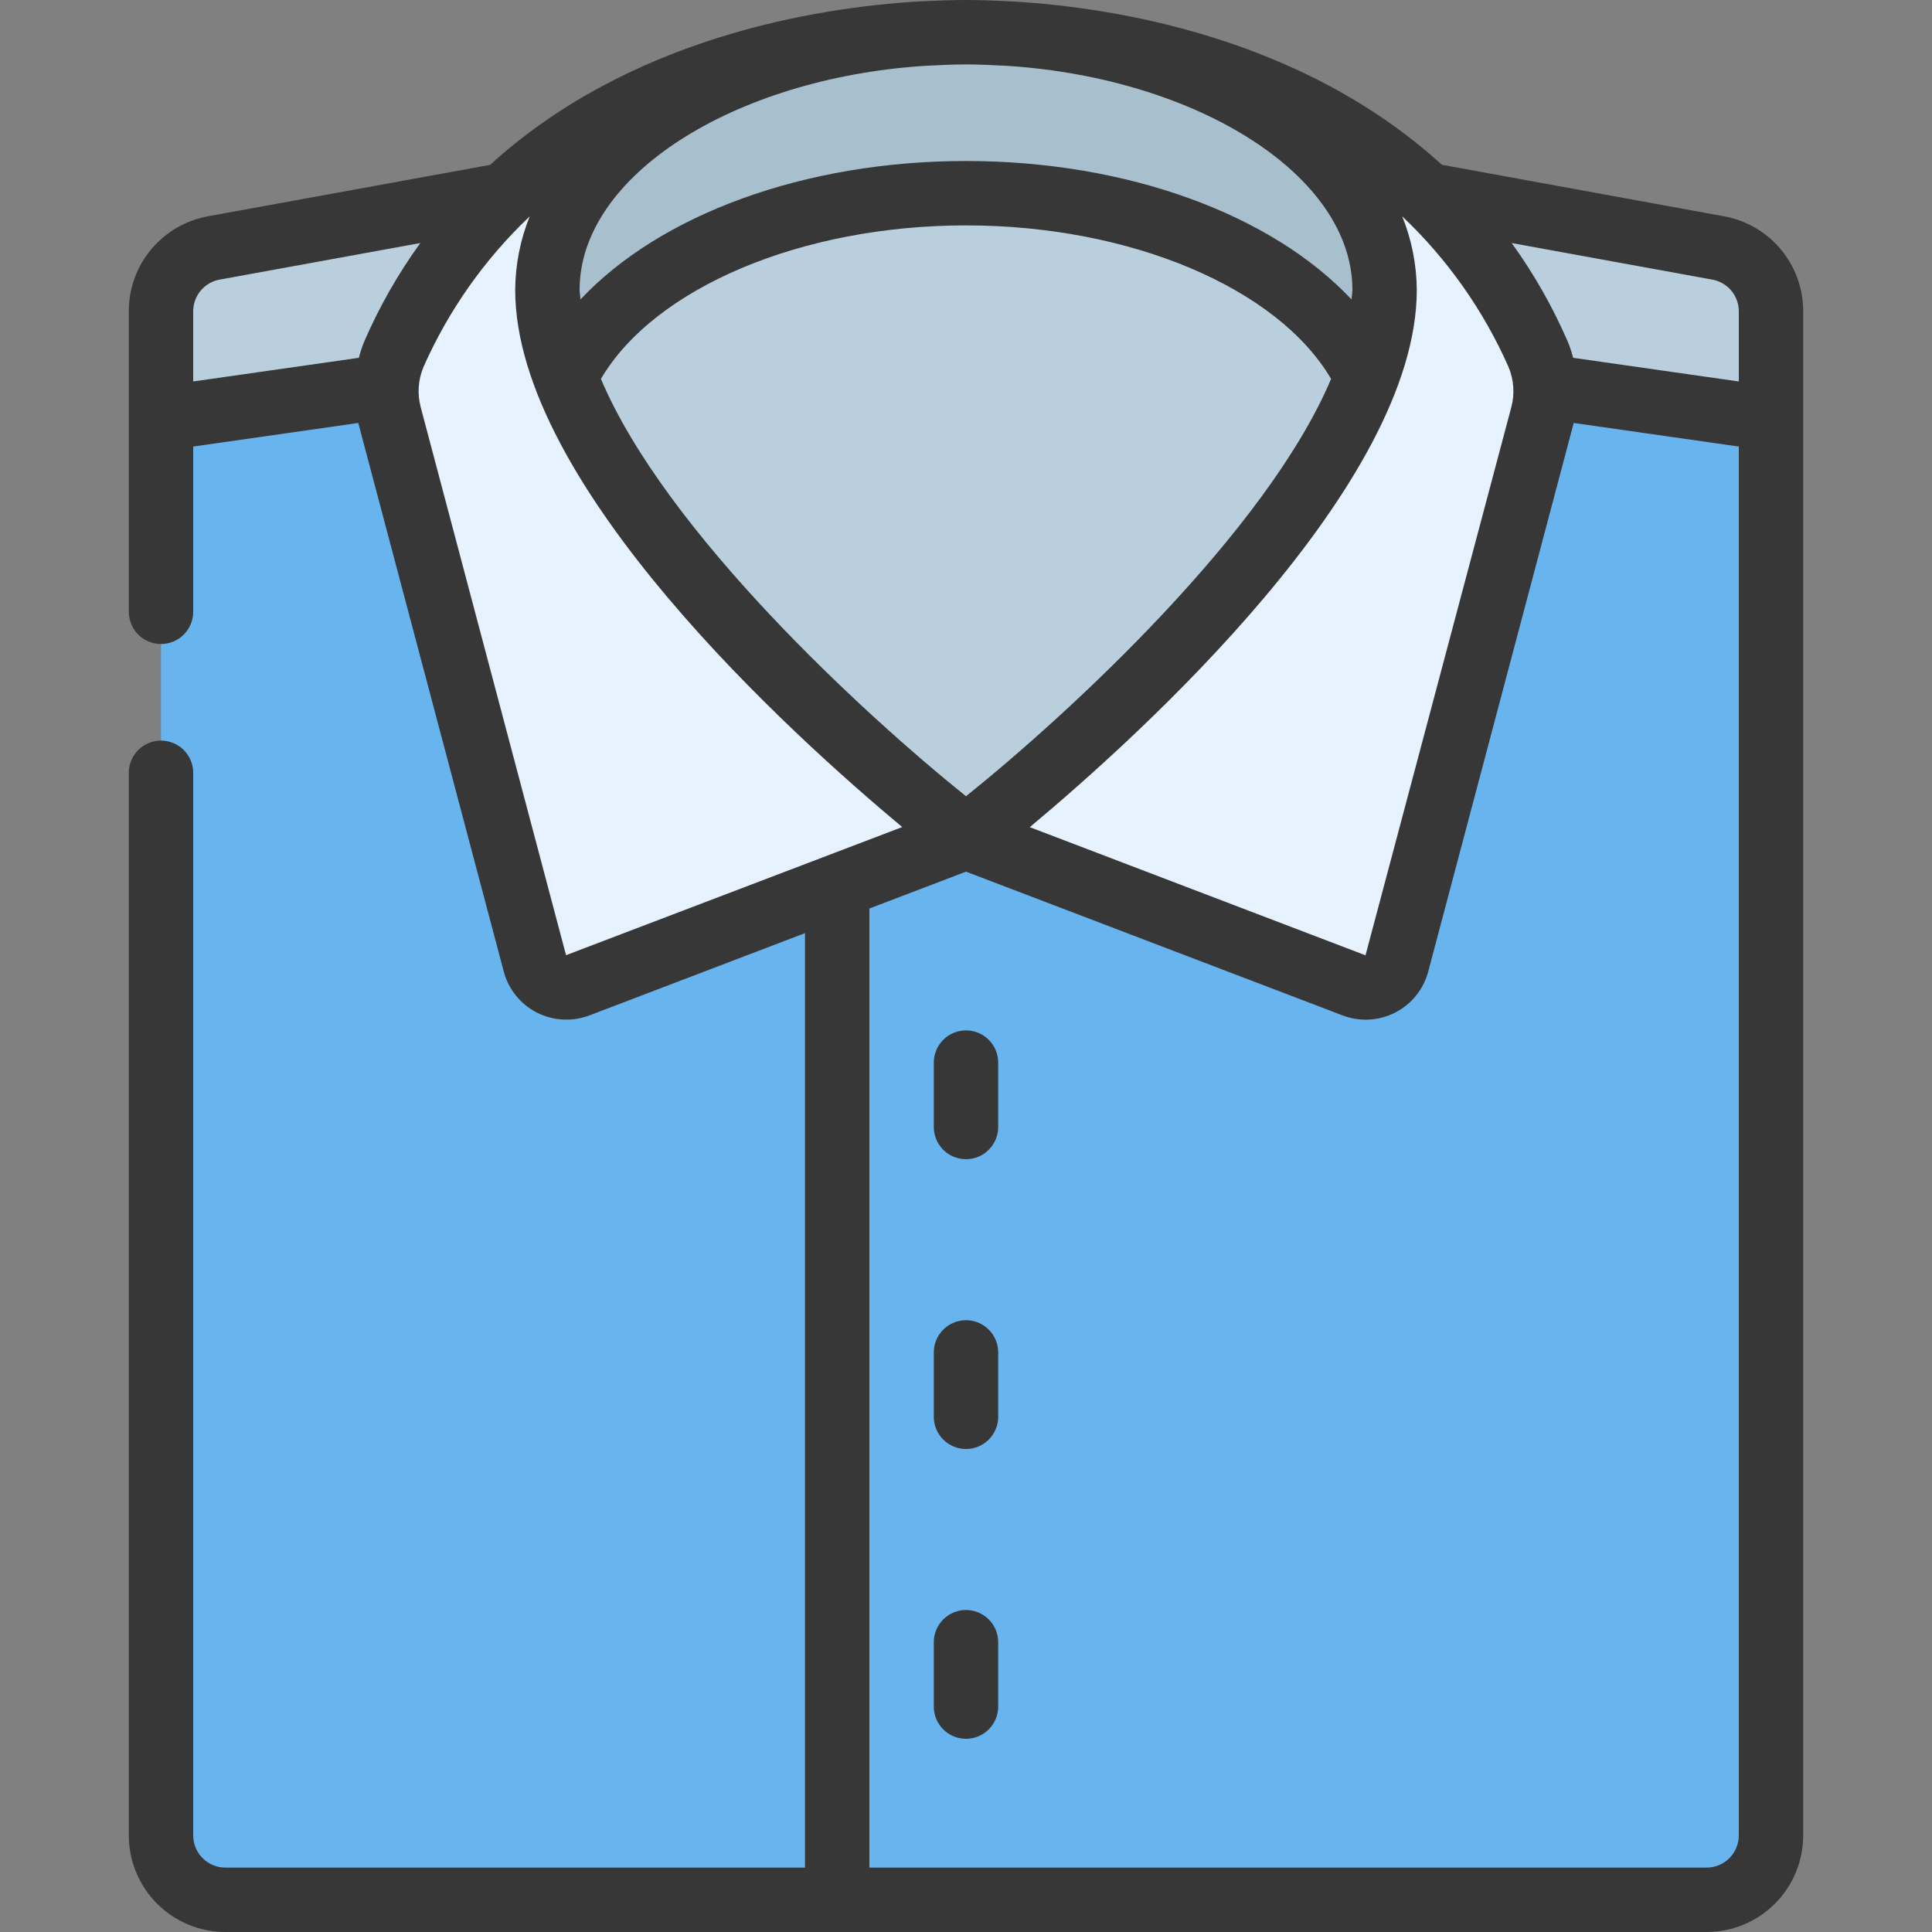 <svg width="512" height="512" viewBox="0 0 512 512" fill="none" xmlns="http://www.w3.org/2000/svg">
<rect x="0" y="0" width="512" height="512" fill="#808080" stroke="none"/>
<g clip-path="url(#clip0_247_465)">
<path d="M469.333 110.933V486.4C469.319 490.922 467.517 495.255 464.319 498.453C461.121 501.651 456.788 503.453 452.266 503.467H59.733C55.211 503.453 50.877 501.651 47.68 498.453C44.482 495.255 42.679 490.922 42.666 486.4V110.933L51.199 93.867H460.799L469.333 110.933Z" fill="#68B4EF"/>
<path d="M469.333 82.517V110.933L409.599 102.4H102.399L42.666 110.933V82.517C42.661 78.52 44.059 74.647 46.616 71.575C49.174 68.503 52.729 66.426 56.661 65.707L133.973 51.627H378.026L455.338 65.707C459.27 66.426 462.825 68.503 465.382 71.575C467.94 74.647 469.338 78.52 469.333 82.517Z" fill="#B9CFDD"/>
<path d="M256 8.533C361.003 8.533 397.653 70.724 407.62 93.867C409.806 99.028 410.197 104.773 408.73 110.182L370.236 255.317C369.922 256.481 369.367 257.566 368.607 258.502C367.847 259.438 366.899 260.204 365.824 260.75C364.749 261.296 363.572 261.61 362.368 261.673C361.164 261.735 359.96 261.544 358.835 261.111L256 221.867L153.165 261.12C152.039 261.552 150.836 261.744 149.632 261.681C148.428 261.619 147.251 261.304 146.176 260.758C145.101 260.212 144.153 259.446 143.393 258.511C142.633 257.575 142.078 256.49 141.764 255.326L103.253 110.182C101.791 104.771 102.188 99.026 104.38 93.867C114.347 70.724 151.04 8.533 256 8.533Z" fill="#E7F2FF"/>
<path d="M149.76 99.925C146.822 92.561 145.232 84.727 145.066 76.8C145.066 39.083 194.73 8.533 256 8.533C317.269 8.533 366.933 39.083 366.933 76.8C366.767 84.727 365.178 92.561 362.24 99.925H149.76Z" fill="#A8BFCE"/>
<path d="M362.24 99.925C341.162 156.331 256 221.867 256 221.867C256 221.867 170.837 156.331 149.76 99.925C163.328 71.765 205.738 51.2 256 51.2C306.261 51.2 348.672 71.765 362.24 99.925Z" fill="#B9CFDD"/>
<path d="M42.666 196.267C40.403 196.267 38.233 197.166 36.632 198.766C35.032 200.366 34.133 202.537 34.133 204.8V486.4C34.133 493.19 36.83 499.701 41.631 504.502C46.432 509.303 52.943 512 59.733 512H452.266C459.056 512 465.567 509.303 470.368 504.502C475.169 499.701 477.866 493.19 477.866 486.4V82.517C477.883 76.519 475.788 70.707 471.948 66.099C468.108 61.492 462.769 58.383 456.866 57.318L382.114 43.665C345.147 10.01 295.833 2.005 268.45 0.393H268.177C263.407 0.111 259.225 0 256 0C252.774 0 248.593 0.111 243.823 0.384H243.549C216.166 1.997 166.843 10.001 129.885 43.691L55.159 57.31C49.252 58.372 43.907 61.481 40.062 66.09C36.217 70.699 34.118 76.515 34.133 82.517V162.133C34.133 164.397 35.032 166.567 36.632 168.167C38.233 169.768 40.403 170.667 42.666 170.667C44.929 170.667 47.1 169.768 48.7 168.167C50.3 166.567 51.2 164.397 51.2 162.133V118.34L94.967 112.085C94.967 112.179 94.967 112.265 95.018 112.358L133.512 257.51C134.13 259.825 135.227 261.985 136.732 263.849C138.237 265.712 140.117 267.239 142.25 268.331C144.397 269.421 146.747 270.051 149.15 270.182C151.554 270.313 153.959 269.941 156.211 269.09L213.333 247.287V494.933H59.733C57.47 494.933 55.299 494.034 53.699 492.434C52.099 490.834 51.2 488.663 51.2 486.4V204.8C51.2 202.537 50.3 200.366 48.7 198.766C47.1 197.166 44.929 196.267 42.666 196.267ZM460.8 486.4C460.8 488.663 459.901 490.834 458.3 492.434C456.7 494.034 454.529 494.933 452.266 494.933H230.4V240.768L256 230.997L355.788 269.09C358.032 269.949 360.432 270.326 362.831 270.198C365.231 270.07 367.576 269.439 369.716 268.347C371.856 267.254 373.743 265.724 375.254 263.856C376.765 261.988 377.866 259.823 378.487 257.502L416.981 112.358C416.981 112.265 416.981 112.179 417.032 112.085L460.8 118.34V486.4ZM159.249 100.412C173.405 76.314 212.352 59.733 256 59.733C299.648 59.733 338.594 76.314 352.751 100.412C335.684 140.843 283.238 189.158 256 211.012C228.761 189.141 176.341 140.843 159.249 100.412ZM453.845 74.112C455.803 74.481 457.571 75.523 458.841 77.058C460.111 78.593 460.804 80.525 460.8 82.517V101.094L416.896 94.822C416.519 93.345 416.037 91.896 415.453 90.487C411.465 81.284 406.489 72.54 400.614 64.41L453.845 74.112ZM399.786 97.28C401.211 100.68 401.457 104.459 400.486 108.015L361.873 253.167L272.904 219.204C302.148 194.799 375.466 128.512 375.466 76.8C375.413 70.12 374.099 63.51 371.592 57.318C383.546 68.638 393.13 82.222 399.786 97.28ZM244.744 17.468C248.456 17.297 252.091 17.067 256 17.067C259.908 17.067 263.543 17.297 267.255 17.468C317.696 20.864 358.4 46.643 358.4 76.8C358.4 77.653 358.212 78.507 358.161 79.36C337.066 56.858 298.794 42.667 256 42.667C213.205 42.667 174.933 56.858 153.838 79.36C153.787 78.507 153.6 77.653 153.6 76.8C153.6 46.643 194.304 20.864 244.744 17.468ZM95.104 94.822L51.2 101.094V82.517C51.194 80.518 51.891 78.581 53.169 77.043C54.446 75.506 56.222 74.465 58.188 74.103L111.385 64.41C105.512 72.529 100.536 81.261 96.546 90.453C95.961 91.873 95.479 93.333 95.104 94.822ZM150.007 253.133L111.513 107.989C110.551 104.441 110.797 100.673 112.213 97.28C118.865 82.238 128.436 68.667 140.373 57.352C137.882 63.536 136.579 70.134 136.533 76.8C136.533 128.503 209.843 194.79 239.095 219.179L150.007 253.133Z" fill="#373737"/>
<path d="M255.999 273.067C253.736 273.067 251.565 273.966 249.965 275.566C248.365 277.166 247.466 279.337 247.466 281.6V298.667C247.466 300.93 248.365 303.1 249.965 304.701C251.565 306.301 253.736 307.2 255.999 307.2C258.262 307.2 260.433 306.301 262.033 304.701C263.633 303.1 264.532 300.93 264.532 298.667V281.6C264.532 279.337 263.633 277.166 262.033 275.566C260.433 273.966 258.262 273.067 255.999 273.067ZM255.999 349.867C253.736 349.867 251.565 350.766 249.965 352.366C248.365 353.966 247.466 356.137 247.466 358.4V375.467C247.466 377.73 248.365 379.9 249.965 381.501C251.565 383.101 253.736 384 255.999 384C258.262 384 260.433 383.101 262.033 381.501C263.633 379.9 264.532 377.73 264.532 375.467V358.4C264.532 356.137 263.633 353.966 262.033 352.366C260.433 350.766 258.262 349.867 255.999 349.867ZM255.999 426.667C253.736 426.667 251.565 427.566 249.965 429.166C248.365 430.766 247.466 432.937 247.466 435.2V452.267C247.466 454.53 248.365 456.7 249.965 458.301C251.565 459.901 253.736 460.8 255.999 460.8C258.262 460.8 260.433 459.901 262.033 458.301C263.633 456.7 264.532 454.53 264.532 452.267V435.2C264.532 432.937 263.633 430.766 262.033 429.166C260.433 427.566 258.262 426.667 255.999 426.667Z" fill="#373737"/>
</g>
<defs>
<clipPath id="clip0_247_465">
<rect width="512" height="512" fill="white"/>
</clipPath>
</defs>
</svg>
